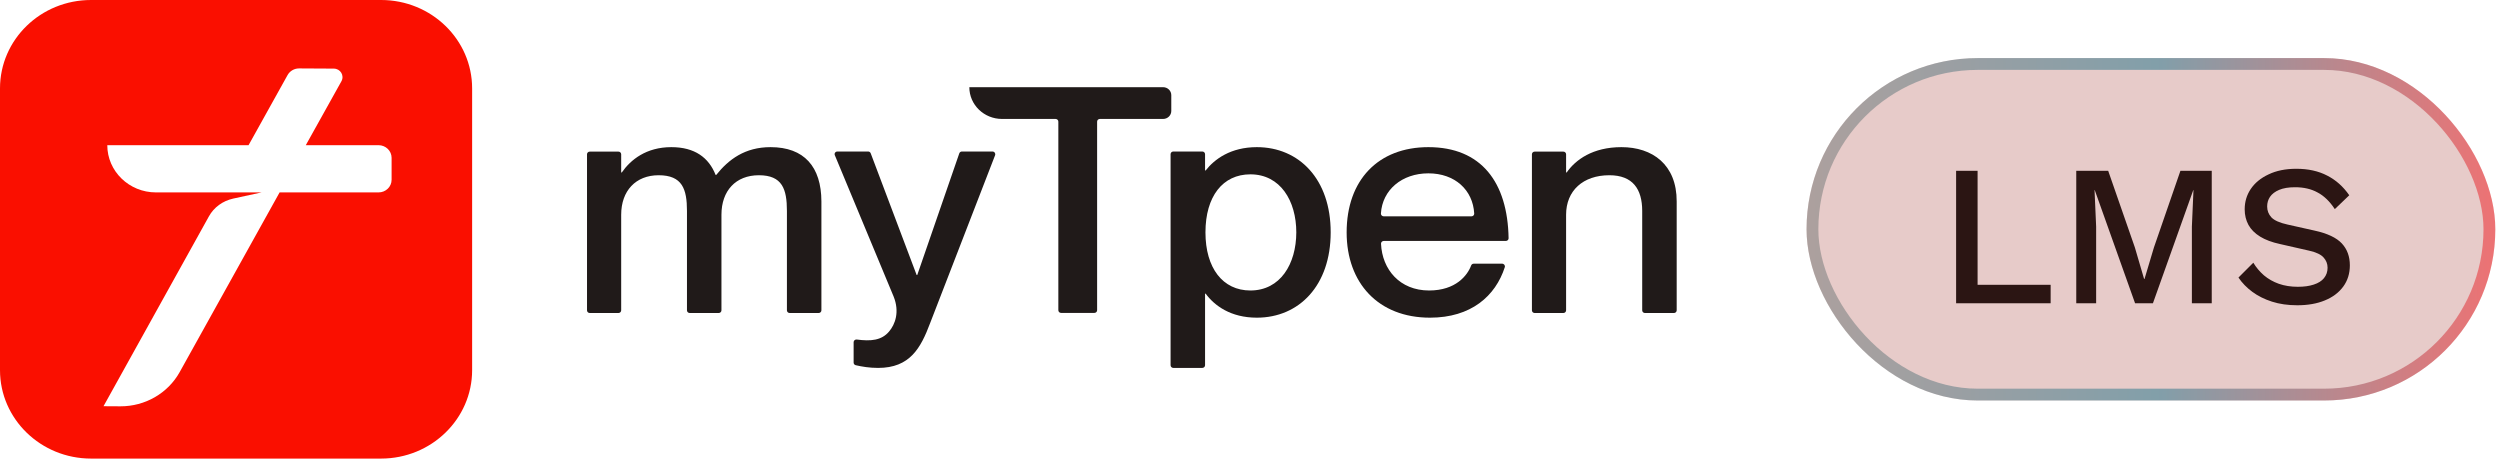 <svg width="169" height="31" viewBox="0 0 169 31" fill="none" xmlns="http://www.w3.org/2000/svg">
<path d="M52.09 9.947C50.354 9.947 49.254 10.779 48.417 11.826H48.376C47.912 10.651 46.965 9.947 45.381 9.947C43.687 9.947 42.629 10.799 42.034 11.658H41.992V10.43C41.992 10.329 41.909 10.249 41.806 10.249H39.869C39.765 10.249 39.682 10.329 39.682 10.43V20.979C39.682 21.079 39.765 21.16 39.869 21.16H41.806C41.909 21.16 41.992 21.079 41.992 20.979V14.517C41.992 12.893 42.981 11.846 44.524 11.846C46.128 11.846 46.439 12.785 46.439 14.261V20.979C46.439 21.079 46.522 21.16 46.626 21.16H48.583C48.687 21.16 48.77 21.079 48.77 20.979V14.517C48.77 12.893 49.738 11.846 51.301 11.846C52.885 11.846 53.196 12.785 53.196 14.261V20.979C53.196 21.079 53.279 21.16 53.383 21.16H55.34C55.444 21.16 55.527 21.079 55.527 20.979V13.617C55.52 11.269 54.358 9.947 52.09 9.947Z" fill="#201A19"/>
<path d="M67.09 10.242H65.029C64.946 10.242 64.877 10.289 64.849 10.363L62.007 18.59H61.965L58.86 10.363C58.833 10.289 58.763 10.242 58.687 10.242H56.606C56.474 10.242 56.384 10.369 56.433 10.49L60.409 20.046C60.824 21.073 60.52 21.925 60.098 22.415C59.593 23.012 58.874 23.079 57.913 22.951C57.906 22.951 57.899 22.951 57.892 22.951C57.788 22.951 57.705 23.032 57.705 23.133V24.515C57.705 24.602 57.767 24.669 57.85 24.689C58.265 24.784 58.77 24.871 59.358 24.871C61.516 24.871 62.242 23.529 62.878 21.838L67.27 10.49C67.311 10.369 67.222 10.242 67.09 10.242Z" fill="#201A19"/>
<path d="M79.179 6.43C79.179 6.135 78.93 5.894 78.626 5.894H65.527C65.527 7.081 66.516 8.041 67.74 8.041H71.357C71.461 8.041 71.544 8.121 71.544 8.222V20.972C71.544 21.073 71.627 21.153 71.731 21.153H73.978C74.082 21.153 74.165 21.073 74.165 20.972V8.222C74.165 8.121 74.248 8.041 74.352 8.041H78.626C78.93 8.041 79.179 7.799 79.179 7.504V6.43Z" fill="#201A19"/>
<path d="M84.961 9.947C83.197 9.947 82.098 10.759 81.503 11.524H81.462V10.423C81.462 10.322 81.379 10.242 81.275 10.242H79.317C79.214 10.242 79.131 10.322 79.131 10.423V24.689C79.131 24.79 79.214 24.871 79.317 24.871H81.275C81.379 24.871 81.462 24.79 81.462 24.689V19.851H81.503C82.098 20.663 83.197 21.475 84.961 21.475C87.824 21.475 89.954 19.294 89.954 15.711C89.961 12.121 87.824 9.947 84.961 9.947ZM84.525 19.637C82.658 19.637 81.489 18.12 81.489 15.711C81.489 13.275 82.658 11.785 84.525 11.785C86.552 11.785 87.63 13.577 87.63 15.711C87.624 17.845 86.552 19.637 84.525 19.637Z" fill="#201A19"/>
<path d="M96.559 9.947C93.17 9.947 91.033 12.168 91.033 15.711C91.033 19.127 93.17 21.475 96.669 21.475C99.443 21.475 101.096 20.012 101.725 18.06C101.76 17.945 101.67 17.825 101.545 17.825H99.623C99.546 17.825 99.477 17.872 99.45 17.945C99.201 18.617 98.412 19.637 96.607 19.637C94.629 19.637 93.433 18.221 93.357 16.476C93.35 16.375 93.44 16.288 93.543 16.288H101.794C101.898 16.288 101.981 16.207 101.981 16.107C101.919 12.322 100.134 9.947 96.559 9.947ZM99.471 14.624H93.537C93.433 14.624 93.343 14.537 93.35 14.429C93.447 12.846 94.761 11.718 96.559 11.718C98.357 11.718 99.567 12.846 99.657 14.429C99.664 14.537 99.581 14.624 99.471 14.624Z" fill="#201A19"/>
<path d="M109.609 9.947C107.673 9.947 106.504 10.799 105.909 11.658H105.868V10.43C105.868 10.329 105.785 10.249 105.681 10.249H103.744C103.641 10.249 103.558 10.329 103.558 10.43V20.979C103.558 21.079 103.641 21.16 103.744 21.16H105.681C105.785 21.16 105.868 21.079 105.868 20.979V14.517C105.868 12.893 107.009 11.846 108.793 11.846C110.377 11.846 111.013 12.785 111.013 14.261V20.979C111.013 21.079 111.096 21.16 111.2 21.16H113.157C113.261 21.16 113.344 21.079 113.344 20.979V13.617C113.351 11.121 111.698 9.947 109.609 9.947Z" fill="#201A19"/>
<path fill-rule="evenodd" clip-rule="evenodd" d="M25.761 31H6.155C2.759 31 0 28.326 0 25.022V5.978C0 2.673 2.752 0 6.155 0H25.761C29.157 0 31.916 2.673 31.916 5.978V25.022C31.916 28.32 29.157 31 25.761 31ZM26.472 12.154V10.668C26.472 10.197 26.077 9.814 25.586 9.814H20.672L23.081 5.492C23.295 5.102 23.011 4.638 22.561 4.638L20.215 4.625C19.89 4.625 19.593 4.8 19.44 5.075L16.803 9.814H7.253C7.253 11.575 8.727 13.007 10.54 13.007H17.682L15.765 13.424C15.059 13.579 14.457 14.016 14.118 14.634L6.997 27.46L8.139 27.467C9.807 27.473 11.35 26.586 12.146 25.154L18.901 13.007H25.593C26.077 13.007 26.472 12.624 26.472 12.154Z" fill="#FA0F00"/>
<rect x="122.123" y="3.927" width="46.559" height="23.146" rx="11.573" fill="#E7CBC9"/>
<rect x="122.522" y="4.326" width="45.761" height="22.348" rx="11.174" stroke="url(#paint0_linear_1959_18141)" stroke-opacity="0.5" stroke-width="0.798"/>
<path d="M133.685 19.252H138.623V20.5H132.233V11.545H133.685V19.252ZM149.514 11.545V20.5H148.171V15.317L148.279 12.847H148.266L145.538 20.5H144.331L141.604 12.847H141.59L141.699 15.317V20.5H140.355V11.545H142.513L144.317 16.728L144.941 18.858H144.969L145.606 16.728L147.397 11.545H149.514ZM155.228 11.409C156.033 11.409 156.729 11.563 157.317 11.87C157.905 12.169 158.403 12.612 158.81 13.2L157.833 14.136C157.489 13.612 157.1 13.236 156.666 13.01C156.241 12.775 155.734 12.657 155.146 12.657C154.712 12.657 154.355 12.716 154.074 12.834C153.794 12.951 153.586 13.11 153.45 13.309C153.323 13.499 153.26 13.716 153.26 13.96C153.26 14.24 153.355 14.485 153.545 14.693C153.744 14.901 154.11 15.064 154.644 15.181L156.462 15.588C157.331 15.778 157.946 16.068 158.308 16.457C158.669 16.846 158.85 17.338 158.85 17.936C158.85 18.487 158.701 18.967 158.403 19.374C158.104 19.781 157.688 20.093 157.154 20.31C156.63 20.527 156.01 20.636 155.295 20.636C154.662 20.636 154.092 20.554 153.586 20.392C153.079 20.229 152.636 20.007 152.256 19.727C151.876 19.446 151.564 19.125 151.32 18.763L152.324 17.759C152.514 18.076 152.754 18.361 153.043 18.614C153.333 18.858 153.667 19.048 154.047 19.184C154.436 19.32 154.866 19.387 155.336 19.387C155.752 19.387 156.11 19.338 156.408 19.238C156.716 19.139 156.946 18.994 157.1 18.804C157.263 18.605 157.344 18.37 157.344 18.098C157.344 17.836 157.254 17.605 157.073 17.406C156.901 17.207 156.575 17.054 156.096 16.945L154.129 16.497C153.586 16.38 153.138 16.212 152.785 15.995C152.432 15.778 152.17 15.516 151.998 15.208C151.826 14.892 151.741 14.539 151.741 14.15C151.741 13.643 151.876 13.187 152.148 12.78C152.428 12.363 152.831 12.033 153.355 11.789C153.88 11.536 154.504 11.409 155.228 11.409Z" fill="#2B1513"/>
<defs>
<linearGradient id="paint0_linear_1959_18141" x1="169.735" y1="19.555" x2="122.117" y2="19.555" gradientUnits="userSpaceOnUse">
<stop stop-color="#FE161A"/>
<stop offset="0.499" stop-color="#1D738B"/>
<stop offset="1" stop-color="#737674"/>
</linearGradient>
</defs>
</svg>
